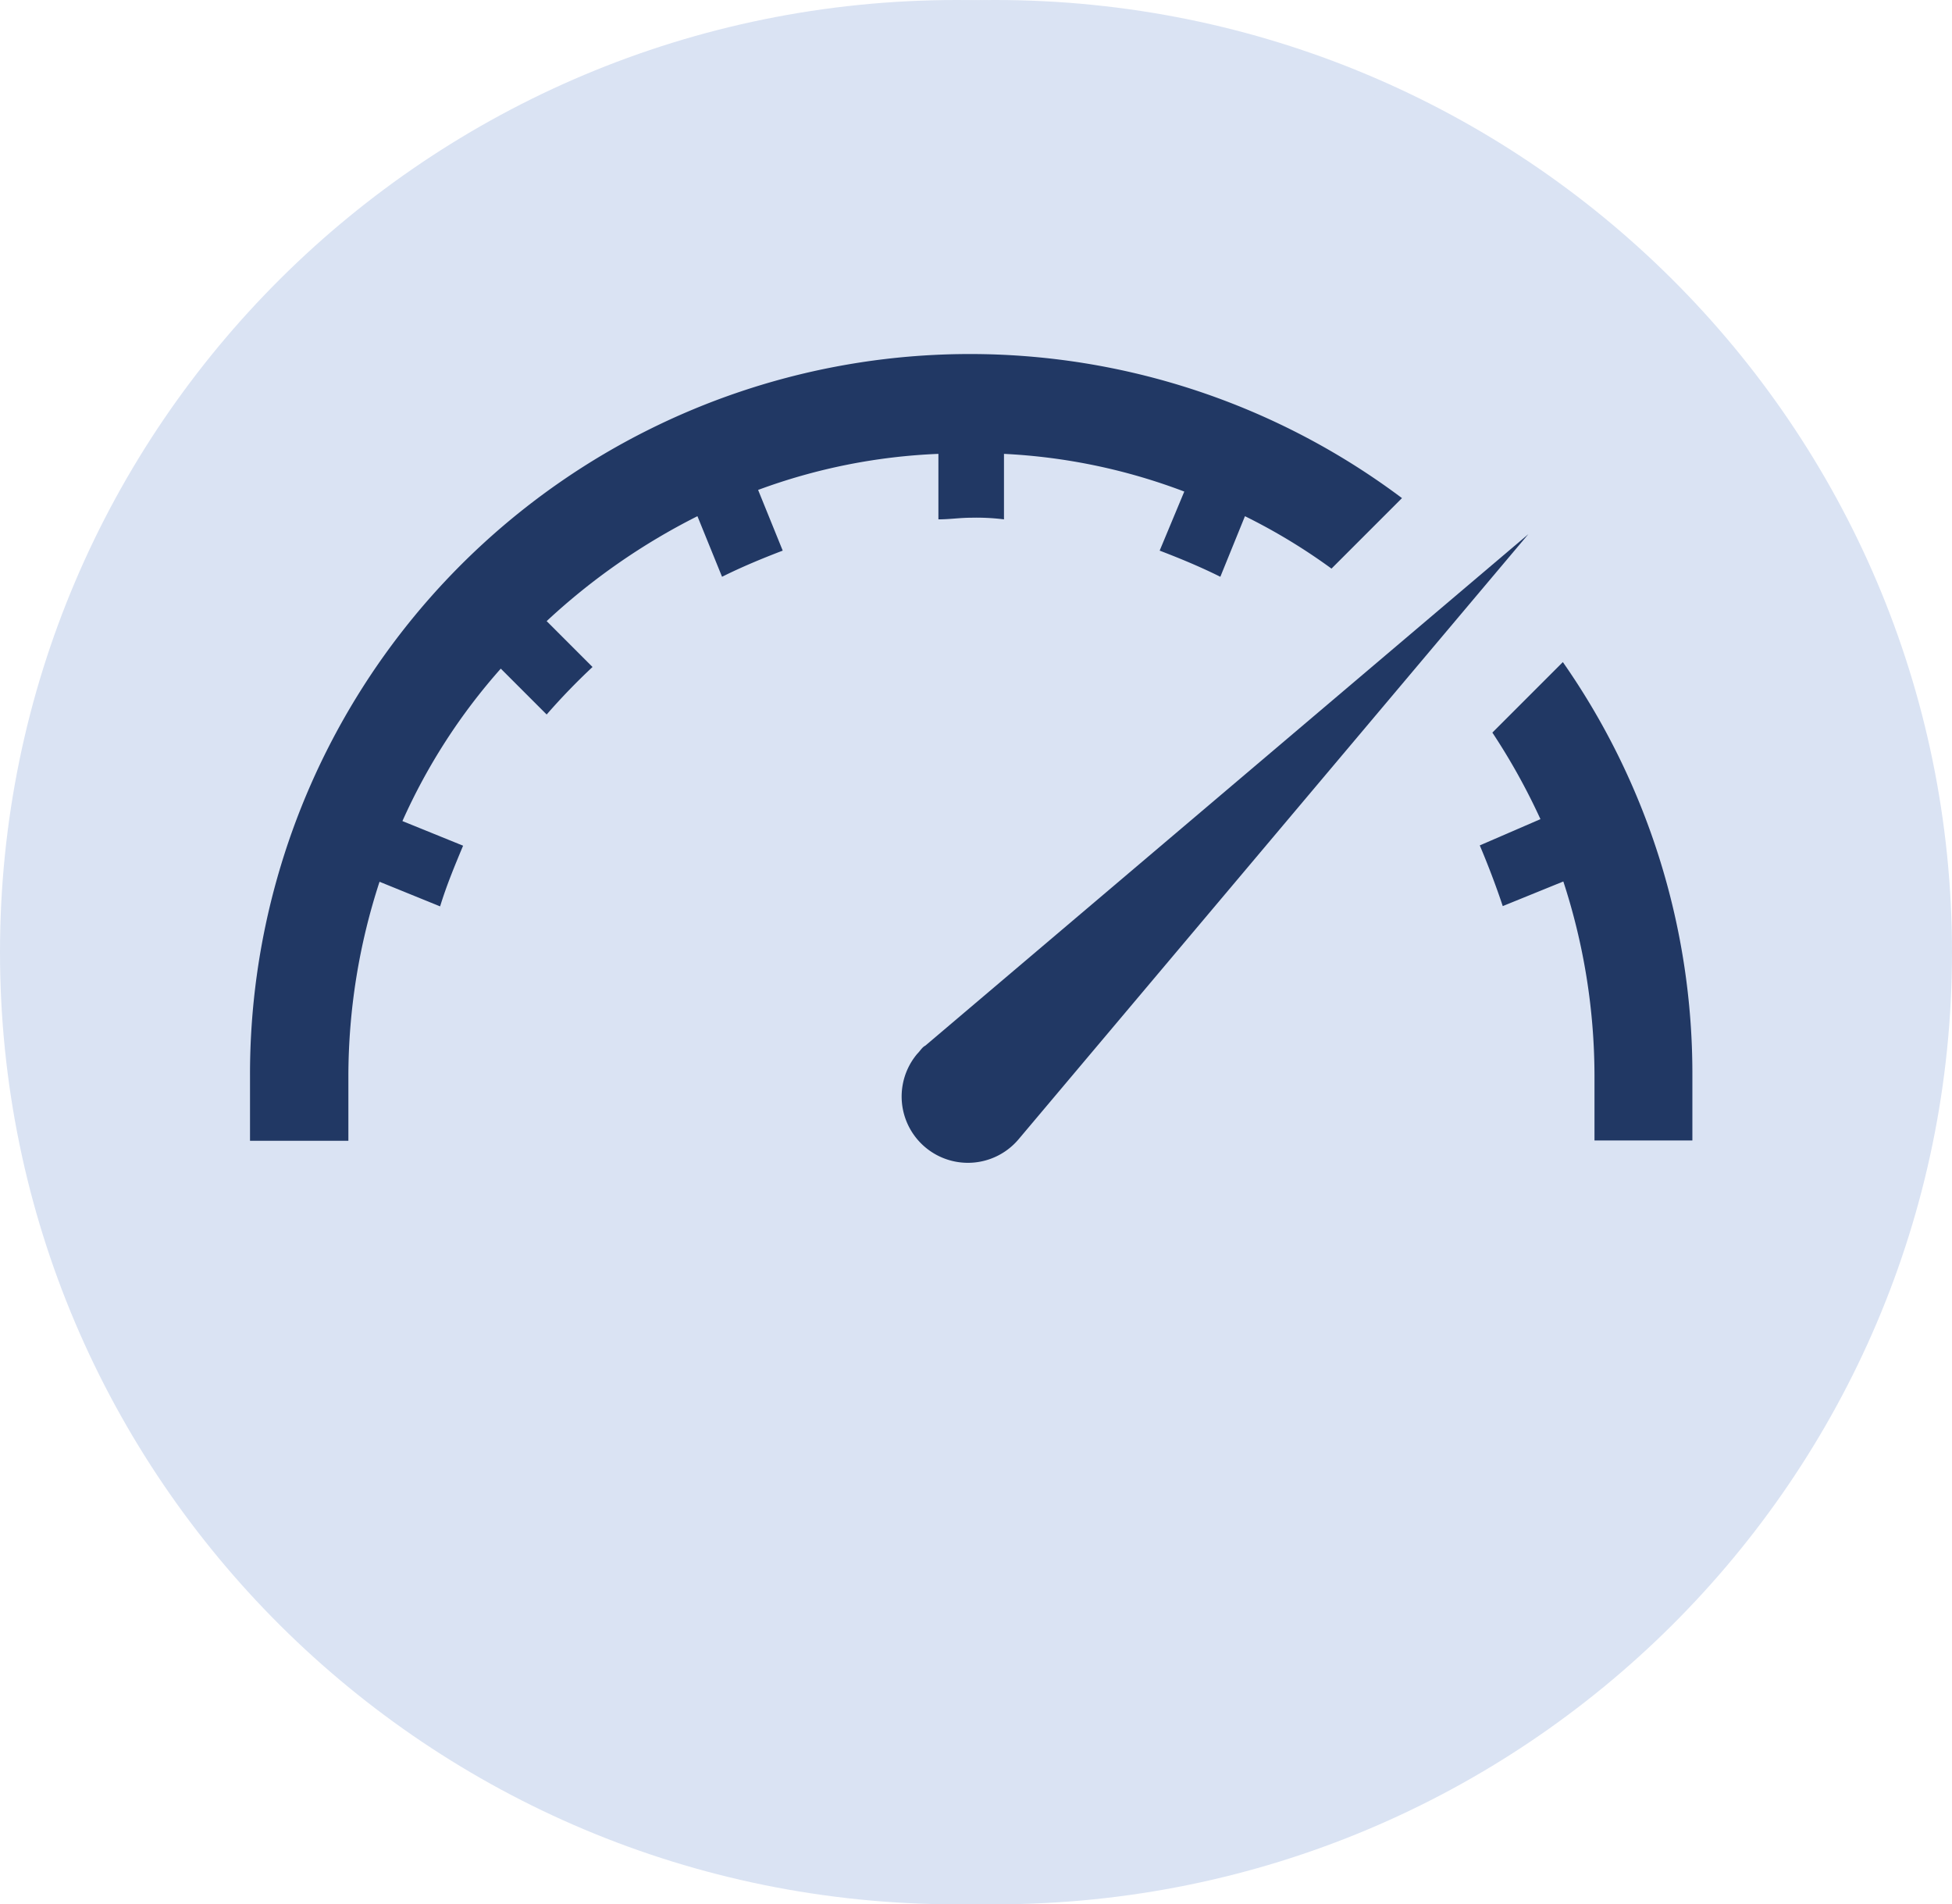 <svg id="Livello_1" data-name="Livello 1" xmlns="http://www.w3.org/2000/svg" xmlns:xlink="http://www.w3.org/1999/xlink" viewBox="0 0 203 198">
  <defs>
    <style>
      .cls-1 {
        fill: none;
      }

      .cls-2 {
        clip-path: url(#clip-path);
      }

      .cls-3 {
        clip-path: url(#clip-path-2);
      }

      .cls-4 {
        clip-path: url(#clip-path-3);
      }

      .cls-5 {
        fill: #dae3f3;
        fill-rule: evenodd;
      }

      .cls-6 {
        fill: #213864;
      }
    </style>
    <clipPath id="clip-path" transform="translate(-29 -33)">
      <rect class="cls-1" x="27" y="27" width="211" height="211"/>
    </clipPath>
    <clipPath id="clip-path-2" transform="translate(-29 -33)">
      <rect class="cls-1" x="24" y="24" width="215" height="215"/>
    </clipPath>
    <clipPath id="clip-path-3" transform="translate(-29 -33)">
      <rect class="cls-1" x="26" y="26" width="213" height="212"/>
    </clipPath>
  </defs>
  <title>EDC-PROJECT-MANAGEMENT</title>
  <g class="cls-2">
    <g>
      <g class="cls-3">
        <g class="cls-4">
          <path class="cls-5" d="M33,132c0-54.68,44.55-99,99.5-99S232,77.32,232,132s-44.55,99-99.5,99S33,186.68,33,132Z" transform="translate(-29 -33)"/>
        </g>
      </g>
      <path class="cls-5" d="M29,132c0-54.68,44.55-99,99.5-99S228,77.32,228,132s-44.55,99-99.5,99S29,186.68,29,132Z" transform="translate(-29 -33)"/>
    </g>
  </g>
  <g>
    <path class="cls-6" d="M126.59,80.19V87c1.19,0,2.22-.17,3.41-.17a22.92,22.92,0,0,1,3.41.17V80.19a61.08,61.08,0,0,1,18.75,3.92l-2.56,6.14c2.22.85,4.26,1.7,6.31,2.72l2.56-6.3a61.19,61.19,0,0,1,9,5.45l7.33-7.33A74.87,74.87,0,0,0,55,144.79v6.82H65.23v-6.82a65.26,65.26,0,0,1,3.24-20.11l6.3,2.56c.68-2.22,1.54-4.27,2.39-6.31l-6.31-2.56a61.8,61.8,0,0,1,10.23-15.85l4.77,4.77a67.45,67.45,0,0,1,4.77-4.94l-4.77-4.77a67.44,67.44,0,0,1,15.68-10.91l2.56,6.3c2-1,4.09-1.87,6.31-2.72l-2.56-6.31A61,61,0,0,1,126.59,80.19Z" transform="translate(-29 -33)"/>
    <path class="cls-6" d="M191.53,101.84l-7.33,7.33a66.32,66.32,0,0,1,5,9l-6.31,2.73c.85,2,1.71,4.26,2.39,6.31l6.3-2.56a65.26,65.26,0,0,1,3.24,20.11v6.82H205v-6.82A74.64,74.64,0,0,0,191.53,101.84Z" transform="translate(-29 -33)"/>
    <path class="cls-6" d="M125.23,141.72c-.34.17-.51.52-.85.86a6.89,6.89,0,1,0,10.56,8.86l53-62.9Z" transform="translate(-29 -33)"/>
  </g>
</svg>
